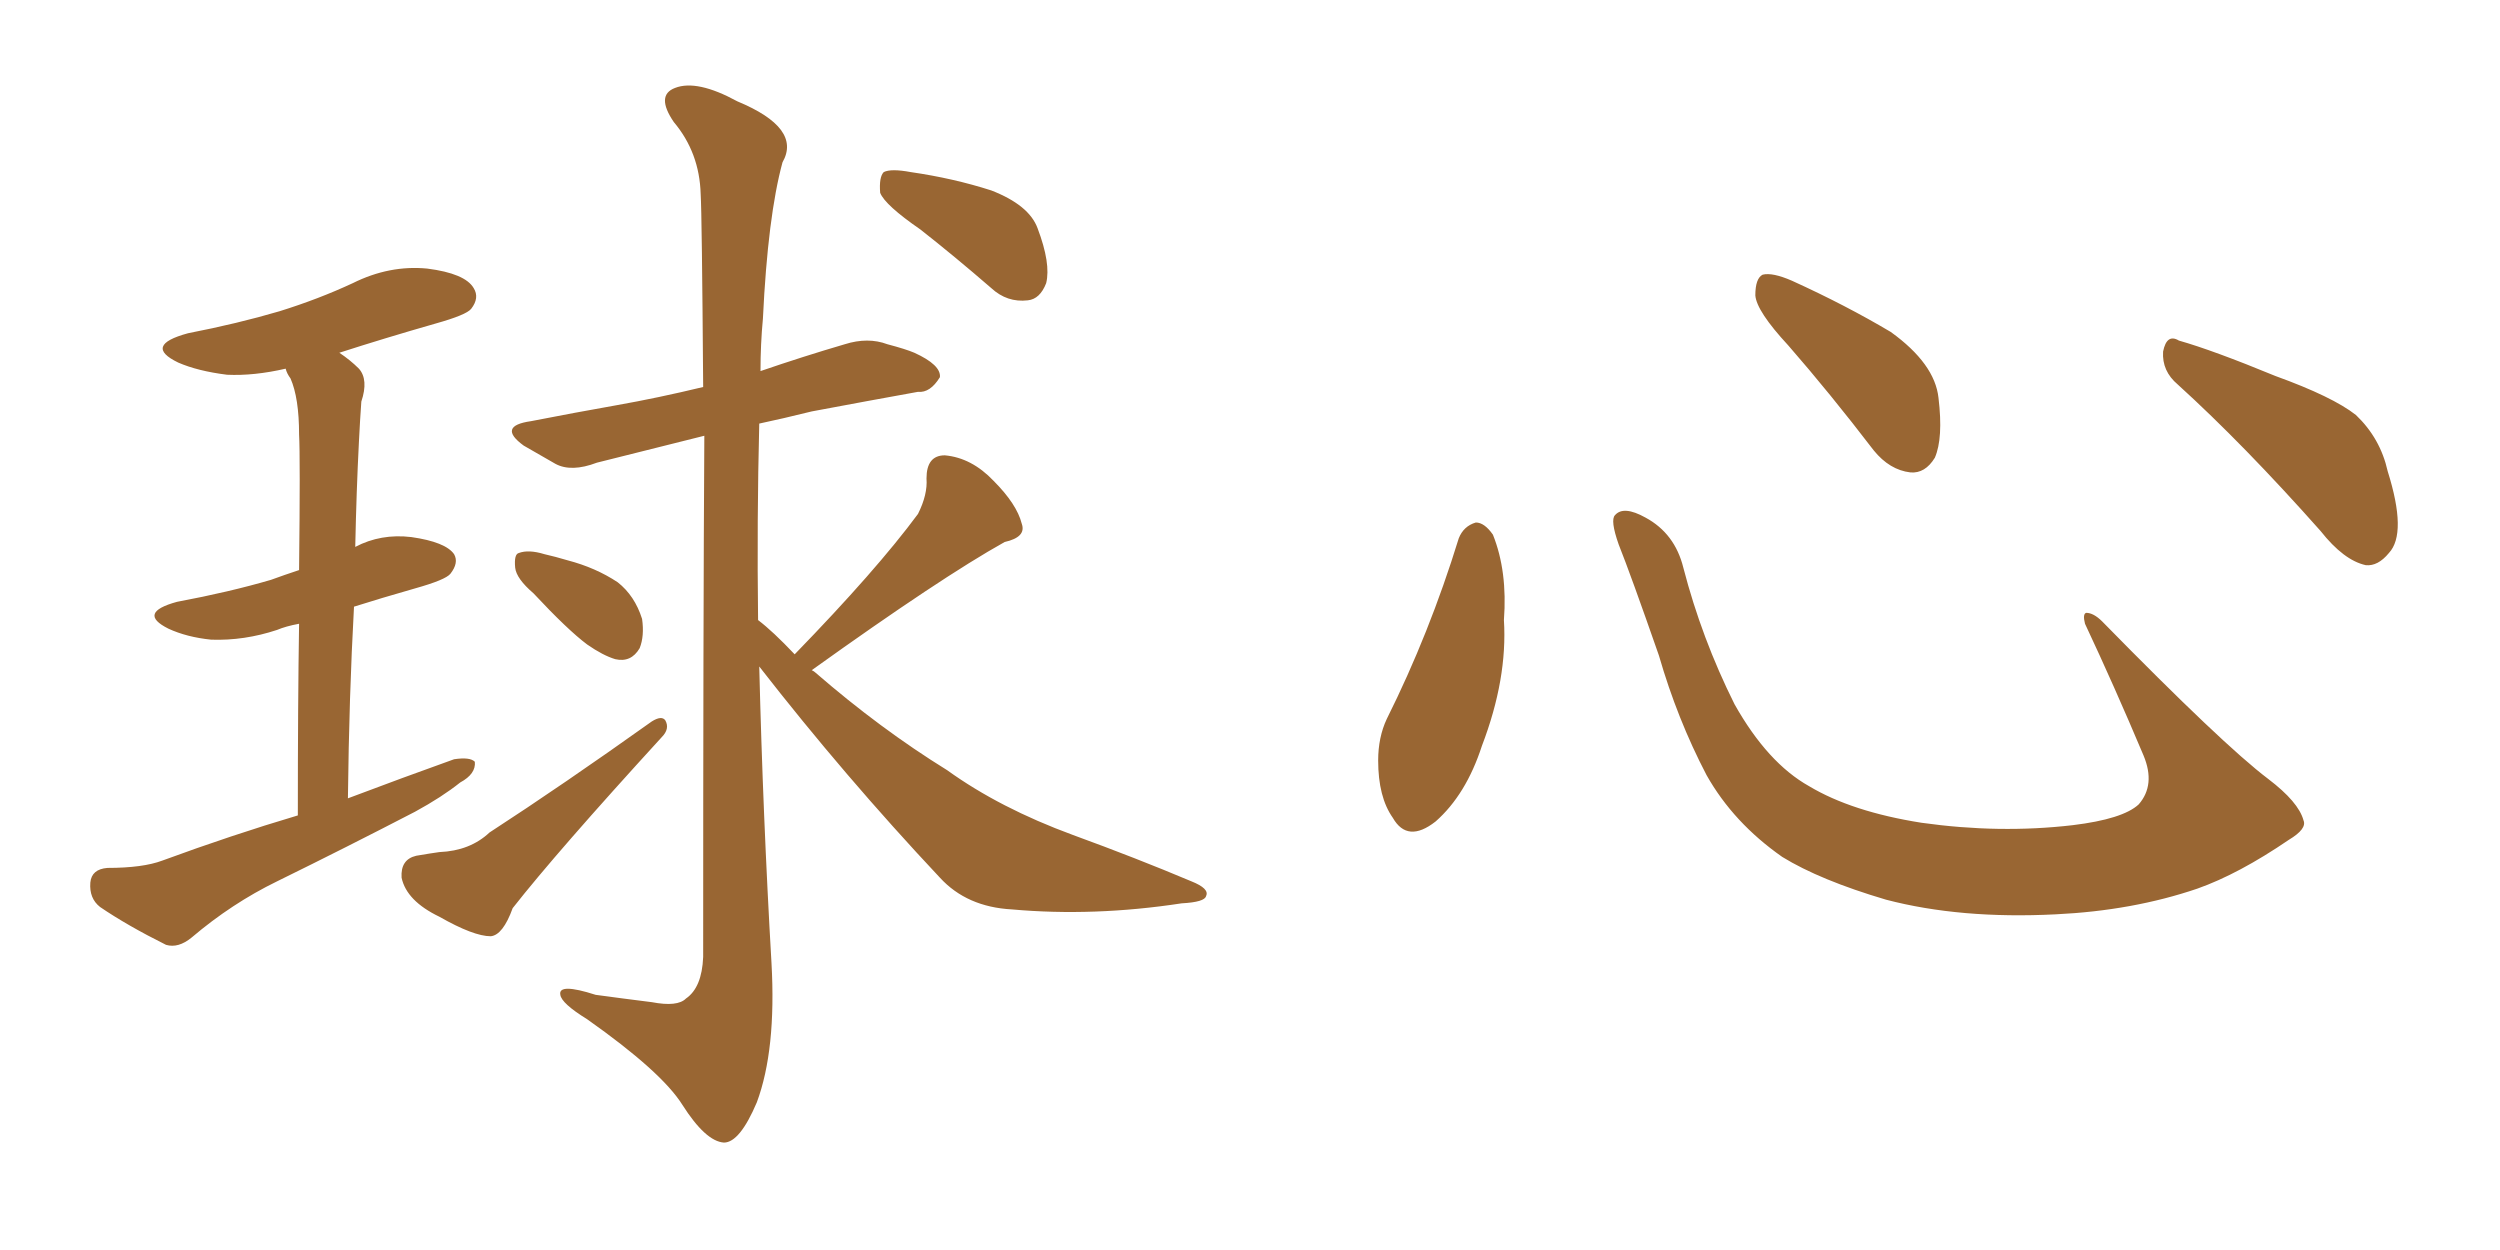 <svg xmlns="http://www.w3.org/2000/svg" xmlns:xlink="http://www.w3.org/1999/xlink" width="300" height="150"><path fill="#996633" padding="10" d="M35.74 97.85L35.74 97.85Q35.74 84.23 35.89 74.85L35.89 74.85Q34.28 75.15 33.25 75.59L33.25 75.59Q29.30 76.90 25.34 76.76L25.34 76.76Q22.41 76.46 20.21 75.44L20.21 75.44Q16.41 73.54 21.24 72.22L21.24 72.22Q27.54 71.04 32.52 69.58L32.52 69.58Q34.13 68.99 35.89 68.41L35.89 68.41Q36.04 54.79 35.89 52.15L35.89 52.15Q35.89 47.75 34.86 45.41L34.86 45.41Q34.42 44.82 34.28 44.24L34.28 44.24Q30.47 45.12 27.25 44.97L27.25 44.97Q23.73 44.53 21.39 43.51L21.39 43.51Q17.14 41.46 22.56 39.99L22.56 39.99Q28.56 38.82 33.54 37.35L33.54 37.35Q38.23 35.89 42.33 33.98L42.33 33.98Q46.73 31.79 51.27 32.23L51.27 32.23Q55.81 32.81 56.84 34.57L56.84 34.57Q57.57 35.74 56.54 37.06L56.54 37.06Q55.96 37.79 52.29 38.82L52.29 38.82Q46.14 40.58 40.72 42.33L40.72 42.33Q42.04 43.21 43.07 44.24L43.07 44.24Q44.24 45.56 43.36 48.19L43.36 48.19Q43.21 50.24 43.07 53.03L43.07 53.03Q42.77 58.89 42.63 65.63L42.63 65.63Q45.70 64.01 49.37 64.45L49.37 64.45Q53.47 65.04 54.49 66.50L54.49 66.50Q55.08 67.53 54.05 68.85L54.05 68.85Q53.47 69.58 49.80 70.61L49.80 70.61Q45.70 71.78 42.48 72.80L42.48 72.80Q41.89 83.50 41.75 95.80L41.75 95.80Q48.34 93.31 54.49 91.11L54.49 91.11Q56.40 90.82 56.98 91.41L56.98 91.41Q57.13 92.87 55.22 93.90L55.22 93.90Q53.03 95.65 49.80 97.41L49.80 97.41Q41.60 101.66 33.25 105.76L33.25 105.76Q27.83 108.40 23.00 112.50L23.00 112.50Q21.39 113.82 19.92 113.38L19.92 113.38Q15.23 111.04 12.01 108.84L12.01 108.84Q10.69 107.81 10.84 105.91L10.84 105.91Q10.99 104.30 12.89 104.15L12.89 104.15Q17.14 104.15 19.48 103.27L19.48 103.27Q27.83 100.20 35.74 97.85ZM64.01 71.19L64.01 71.19Q61.96 69.43 61.82 68.12L61.82 68.12Q61.67 66.50 62.26 66.36L62.26 66.36Q63.43 65.92 65.33 66.50L65.33 66.50Q66.65 66.80 68.12 67.24L68.12 67.24Q71.48 68.12 74.12 69.87L74.12 69.87Q76.17 71.48 77.05 74.27L77.05 74.27Q77.34 76.32 76.76 77.78L76.76 77.78Q75.73 79.54 73.83 79.10L73.83 79.10Q72.36 78.66 70.46 77.34L70.46 77.34Q68.12 75.59 64.01 71.19ZM49.95 102.69L49.95 102.69Q51.71 102.39 52.73 102.25L52.73 102.25Q56.40 102.10 58.74 99.90L58.74 99.90Q67.53 94.19 78.22 86.57L78.22 86.57Q79.39 85.84 79.83 86.43L79.83 86.43Q80.42 87.45 79.39 88.48L79.39 88.48Q66.80 102.25 61.52 108.98L61.52 108.98Q60.35 112.21 58.89 112.35L58.89 112.35Q56.84 112.35 52.73 110.01L52.73 110.01Q48.78 108.11 48.19 105.32L48.19 105.32Q48.05 103.13 49.95 102.69ZM95.36 78.52L95.36 78.52Q105.18 68.41 110.16 61.67L110.16 61.67Q111.33 59.33 111.18 57.42L111.18 57.42Q111.18 54.64 113.38 54.64L113.38 54.64Q116.60 54.93 119.24 57.71L119.24 57.71Q122.02 60.50 122.61 62.84L122.61 62.84Q123.19 64.45 120.56 65.04L120.56 65.04Q112.94 69.29 97.41 80.42L97.41 80.42Q97.71 80.57 97.85 80.71L97.85 80.71Q105.62 87.45 113.67 92.43L113.67 92.43Q119.97 96.97 128.76 100.20L128.76 100.20Q136.38 102.98 142.97 105.76L142.97 105.76Q145.17 106.64 144.73 107.52L144.73 107.52Q144.58 108.25 141.80 108.40L141.80 108.40Q131.25 110.01 121.44 109.13L121.44 109.13Q116.02 108.84 112.79 105.32L112.79 105.32Q101.37 93.16 91.11 79.98L91.11 79.98Q91.55 97.85 92.58 115.58L92.58 115.58Q93.16 125.98 90.82 132.28L90.82 132.28Q88.77 137.11 86.87 137.11L86.87 137.11Q84.67 136.96 81.88 132.57L81.88 132.57Q79.39 128.61 70.46 122.31L70.46 122.31Q67.38 120.41 67.24 119.38L67.24 119.38Q66.94 117.92 71.48 119.38L71.48 119.38Q74.71 119.82 78.22 120.26L78.22 120.26Q81.30 120.85 82.32 119.82L82.32 119.82Q84.23 118.51 84.38 114.84L84.38 114.84Q84.38 74.71 84.52 52.29L84.52 52.29Q77.49 54.05 71.63 55.52L71.63 55.52Q68.55 56.69 66.65 55.66L66.65 55.66Q64.60 54.49 62.84 53.47L62.84 53.47Q59.62 51.12 63.72 50.54L63.72 50.54Q68.99 49.51 73.97 48.63L73.97 48.63Q78.96 47.75 84.38 46.44L84.38 46.44Q84.23 25.63 84.08 23.29L84.08 23.29Q83.94 18.31 80.86 14.65L80.86 14.65Q78.66 11.43 81.01 10.55L81.01 10.55Q83.64 9.52 88.48 12.16L88.48 12.16Q96.24 15.38 93.90 19.48L93.90 19.48Q92.14 25.93 91.55 38.23L91.55 38.23Q91.26 41.31 91.26 44.53L91.26 44.53Q96.39 42.77 101.37 41.31L101.37 41.31Q104.15 40.43 106.49 41.31L106.49 41.31Q108.69 41.89 109.72 42.33L109.72 42.33Q112.94 43.80 112.79 45.26L112.79 45.26Q111.62 47.17 110.16 47.02L110.16 47.02Q104.44 48.05 97.41 49.37L97.41 49.37Q93.90 50.24 91.11 50.83L91.11 50.83Q90.82 62.40 90.97 74.41L90.97 74.41Q92.72 75.73 95.36 78.52ZM110.45 27.54L110.45 27.54L110.45 27.54Q106.20 24.61 105.62 23.14L105.62 23.14Q105.47 21.24 106.05 20.65L106.05 20.65Q106.93 20.21 109.28 20.65L109.28 20.65Q114.40 21.39 118.95 22.85L118.95 22.85Q123.49 24.61 124.51 27.39L124.51 27.39Q126.12 31.64 125.54 33.98L125.54 33.98Q124.80 35.89 123.34 36.04L123.34 36.04Q120.85 36.33 118.95 34.57L118.95 34.57Q114.55 30.76 110.45 27.54ZM175.05 64.60L175.05 64.60Q175.63 63.13 177.10 62.70L177.10 62.70Q178.13 62.70 179.15 64.16L179.15 64.16Q180.91 68.55 180.47 74.41L180.47 74.41Q180.91 81.45 177.83 89.50L177.83 89.50Q175.93 95.36 172.27 98.58L172.27 98.58Q168.90 101.22 167.14 98.14L167.14 98.14Q165.38 95.65 165.38 91.26L165.38 91.26Q165.38 88.48 166.41 86.28L166.41 86.28Q171.53 76.03 175.05 64.60ZM276.42 98.44L276.42 98.44Q276.86 99.46 274.66 100.78L274.66 100.78Q268.65 104.88 263.67 106.64L263.67 106.64Q255.91 109.28 246.68 109.72L246.68 109.72Q235.25 110.30 226.32 107.96L226.32 107.96Q218.41 105.62 213.87 102.83L213.87 102.83Q208.01 98.73 204.79 93.02L204.79 93.02Q201.27 86.28 199.07 78.66L199.07 78.66Q195.70 68.99 194.24 65.33L194.24 65.33Q193.21 62.40 193.80 61.82L193.80 61.82Q194.82 60.64 197.46 62.11L197.46 62.11Q200.98 64.01 202.00 68.12L202.00 68.12Q204.20 76.61 208.15 84.52L208.15 84.52Q212.11 91.55 217.09 94.34L217.09 94.34Q222.22 97.41 230.57 98.73L230.57 98.73Q239.94 100.05 248.73 99.02L248.73 99.02Q254.74 98.29 256.64 96.53L256.64 96.53Q258.69 94.19 257.23 90.67L257.23 90.67Q253.71 82.32 250.20 74.85L250.20 74.85Q249.90 73.68 250.34 73.54L250.34 73.54Q251.22 73.54 252.25 74.56L252.25 74.56Q266.75 89.36 272.17 93.46L272.17 93.46Q275.83 96.24 276.42 98.44ZM214.60 41.46L214.60 41.46Q210.79 37.35 210.64 35.45L210.64 35.45Q210.64 33.40 211.52 32.96L211.52 32.96Q212.70 32.67 215.04 33.69L215.04 33.69Q221.48 36.62 226.90 39.84L226.90 39.84Q232.18 43.65 232.62 47.75L232.62 47.75Q233.20 52.59 232.18 54.93L232.18 54.93Q231.01 56.84 229.25 56.69L229.25 56.69Q226.76 56.40 224.85 54.05L224.85 54.05Q219.58 47.17 214.60 41.46ZM261.33 46.14L261.33 46.14L261.33 46.14Q259.42 44.53 259.57 42.19L259.57 42.19Q260.01 39.99 261.47 40.87L261.47 40.87Q265.58 42.04 273.05 45.12L273.05 45.12Q279.93 47.61 282.71 49.80L282.71 49.80Q285.64 52.59 286.52 56.54L286.52 56.54Q288.87 64.01 286.67 66.36L286.67 66.36Q285.35 67.97 283.89 67.82L283.89 67.82Q281.25 67.24 278.47 63.72L278.47 63.72Q269.24 53.32 261.33 46.14Z"/></svg>